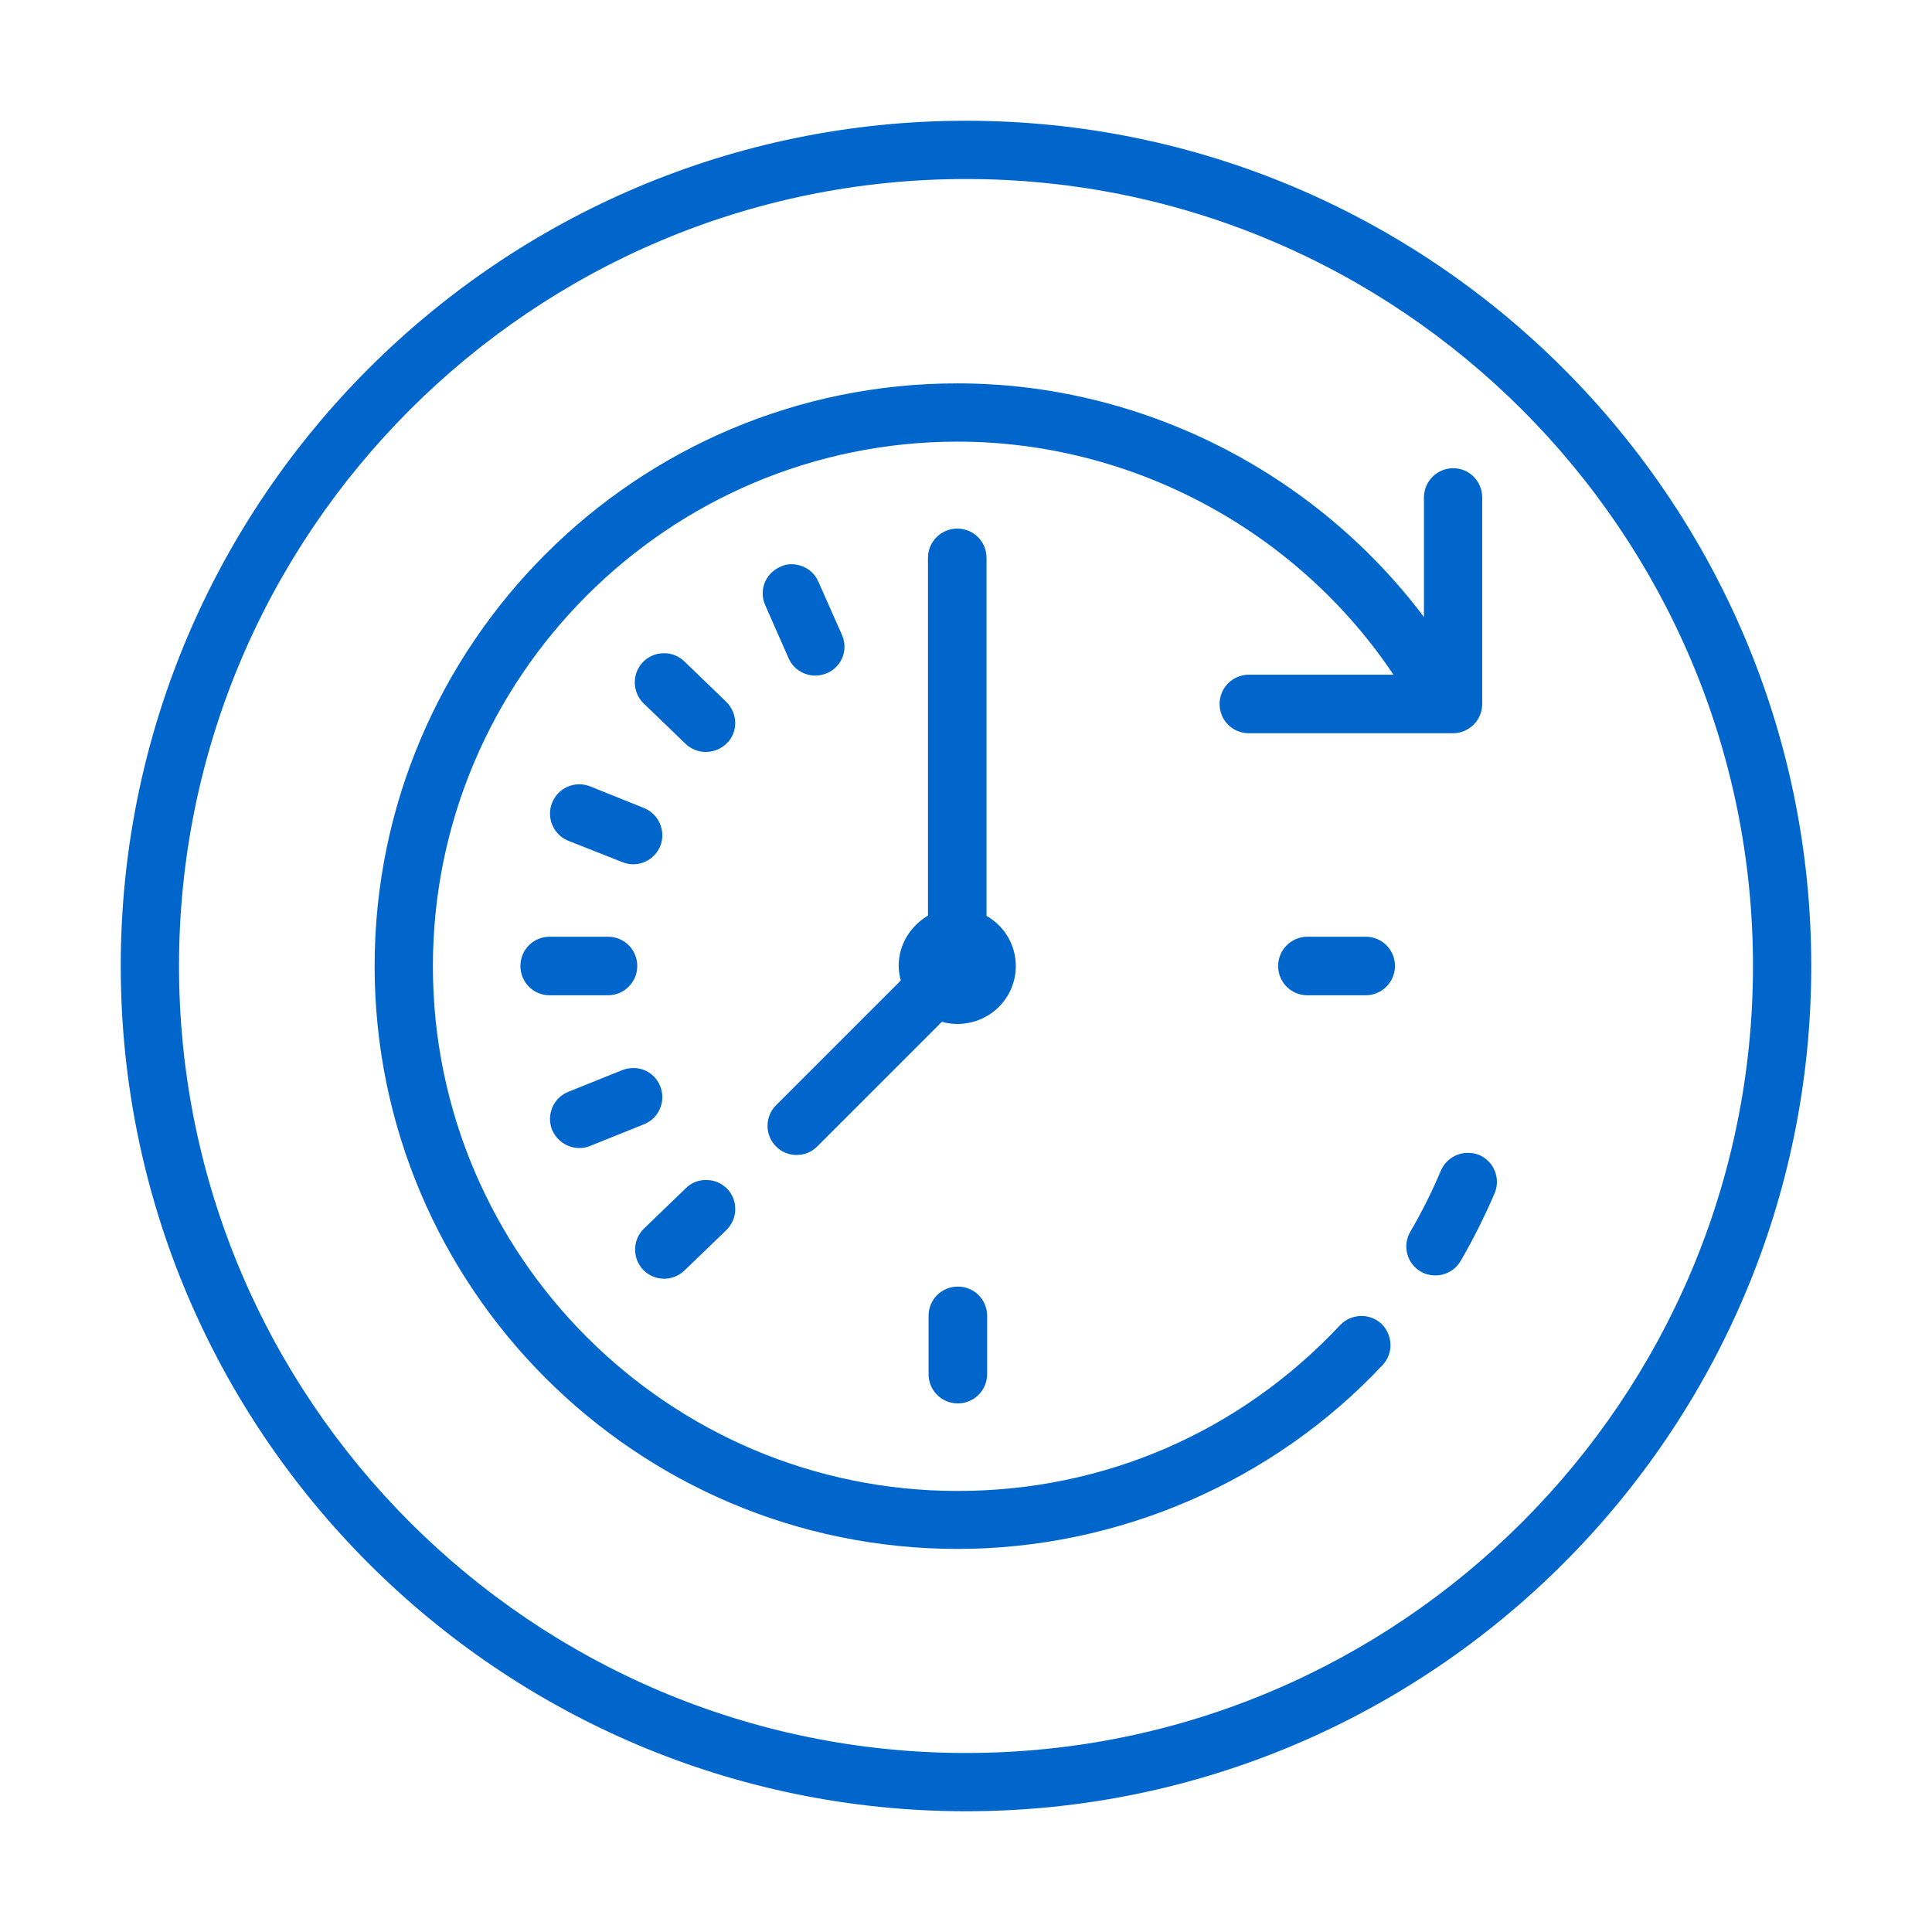 <svg width="64" height="64" viewBox="0 0 64 64" fill="none" xmlns="http://www.w3.org/2000/svg">
<g clip-path="url(#clip0_2264_22)">
<path d="M32 4C16.56 4 4 16.56 4 32C4 47.44 16.56 60 32 60C47.44 60 60 47.44 60 32C60 16.56 47.44 4 32 4ZM32 58.07C17.63 58.07 5.93 46.37 5.93 32C5.93 17.63 17.63 5.93 32 5.93C46.37 5.93 58.07 17.63 58.07 32C58.07 46.37 46.37 58.07 32 58.07Z" fill="#0066CC"/>
<path d="M33.65 32C33.65 31.29 33.26 30.67 32.68 30.34V18.48C32.68 17.94 32.25 17.51 31.71 17.51C31.18 17.51 30.74 17.94 30.74 18.48V30.33C30.17 30.67 29.77 31.28 29.77 31.99C29.77 32.16 29.8 32.33 29.84 32.48L25.71 36.61C25.33 36.99 25.33 37.6 25.71 37.98C25.9 38.17 26.14 38.26 26.39 38.26C26.64 38.26 26.88 38.17 27.07 37.98L31.2 33.85C31.36 33.89 31.52 33.92 31.69 33.92C32.79 33.93 33.65 33.06 33.65 32Z" fill="#0066CC"/>
<path d="M43.31 31.03C42.78 31.03 42.34 31.46 42.34 32C42.34 32.54 42.77 32.97 43.31 32.97H45.24C45.77 32.97 46.21 32.54 46.21 32C46.21 31.46 45.78 31.03 45.24 31.03H43.31Z" fill="#0066CC"/>
<path d="M48.14 15.51C47.61 15.51 47.17 15.94 47.17 16.48V20.44C43.55 15.63 37.8 12.7 31.72 12.7C21.08 12.69 12.41 21.35 12.41 32C12.41 42.65 21.07 51.31 31.72 51.31C37.03 51.31 42.17 49.09 45.8 45.22C46.17 44.83 46.14 44.22 45.76 43.85C45.37 43.49 44.76 43.51 44.39 43.9C41.07 47.44 36.57 49.39 31.72 49.39C22.14 49.39 14.34 41.59 14.34 32.01C14.34 22.43 22.14 14.63 31.72 14.63C37.5 14.63 42.96 17.57 46.16 22.35H41.37C40.84 22.35 40.4 22.78 40.4 23.32C40.4 23.86 40.83 24.29 41.37 24.29H48.13C48.66 24.29 49.1 23.86 49.1 23.32V16.48C49.1 15.94 48.67 15.51 48.14 15.51Z" fill="#0066CC"/>
<path d="M48.62 38.19C48.25 38.19 47.89 38.41 47.73 38.78C47.44 39.47 47.1 40.15 46.72 40.8C46.45 41.26 46.6 41.85 47.06 42.12C47.21 42.21 47.38 42.25 47.55 42.25C47.88 42.25 48.2 42.08 48.38 41.78C48.8 41.06 49.18 40.3 49.51 39.53C49.72 39.04 49.49 38.47 49 38.26C48.88 38.21 48.75 38.19 48.62 38.19Z" fill="#0066CC"/>
<path d="M27.01 22.38C27.14 22.38 27.27 22.35 27.4 22.3C27.89 22.08 28.11 21.52 27.89 21.03L27.11 19.27C26.95 18.9 26.59 18.69 26.21 18.69C26.09 18.69 25.96 18.72 25.84 18.78C25.35 19 25.13 19.56 25.35 20.05L26.13 21.82C26.29 22.17 26.64 22.38 27.01 22.38Z" fill="#0066CC"/>
<path d="M30.76 43.59V45.52C30.76 46.06 31.19 46.49 31.73 46.49C32.26 46.49 32.7 46.06 32.7 45.52V43.59C32.7 43.05 32.27 42.62 31.73 42.62C31.19 42.62 30.76 43.05 30.76 43.59Z" fill="#0066CC"/>
<path d="M24.06 23.25L22.67 21.91C22.48 21.73 22.23 21.63 21.98 21.64C21.73 21.64 21.49 21.74 21.3 21.93C20.93 22.31 20.94 22.93 21.32 23.3L22.71 24.64C22.9 24.82 23.14 24.91 23.38 24.91C23.63 24.91 23.89 24.81 24.08 24.62C24.46 24.24 24.44 23.63 24.06 23.25Z" fill="#0066CC"/>
<path d="M22 42.36C22.24 42.36 22.48 42.27 22.67 42.09L24.06 40.75C24.44 40.38 24.46 39.77 24.09 39.38C23.9 39.19 23.66 39.09 23.41 39.09C23.16 39.08 22.91 39.17 22.72 39.36L21.33 40.7C20.95 41.07 20.94 41.68 21.31 42.07C21.5 42.26 21.75 42.36 22 42.36Z" fill="#0066CC"/>
<path d="M19.19 38.03C19.31 38.03 19.44 38.01 19.55 37.96L21.34 37.24C21.83 37.04 22.07 36.48 21.87 35.98C21.72 35.61 21.37 35.38 20.99 35.38C20.87 35.38 20.73 35.4 20.61 35.45L18.82 36.17C18.33 36.37 18.09 36.93 18.29 37.43C18.45 37.8 18.81 38.03 19.19 38.03Z" fill="#0066CC"/>
<path d="M17.24 32C17.24 32.54 17.67 32.97 18.21 32.97H20.14C20.67 32.97 21.11 32.54 21.11 32C21.11 31.46 20.68 31.03 20.14 31.03H18.21C17.67 31.03 17.24 31.46 17.24 32Z" fill="#0066CC"/>
<path d="M20.62 28.56C20.74 28.61 20.86 28.63 20.98 28.63C21.36 28.63 21.72 28.4 21.87 28.03C22.07 27.54 21.83 26.97 21.34 26.77L19.55 26.05C19.43 26 19.3 25.98 19.17 25.98C18.79 25.99 18.44 26.22 18.29 26.59C18.09 27.08 18.33 27.65 18.82 27.85L20.62 28.56Z" fill="#0066CC"/>
</g>
<defs>
<clipPath id="clip0_2264_22">
<rect width="56" height="56" fill="white" transform="translate(4 4)"/>
</clipPath>
</defs>
</svg>
